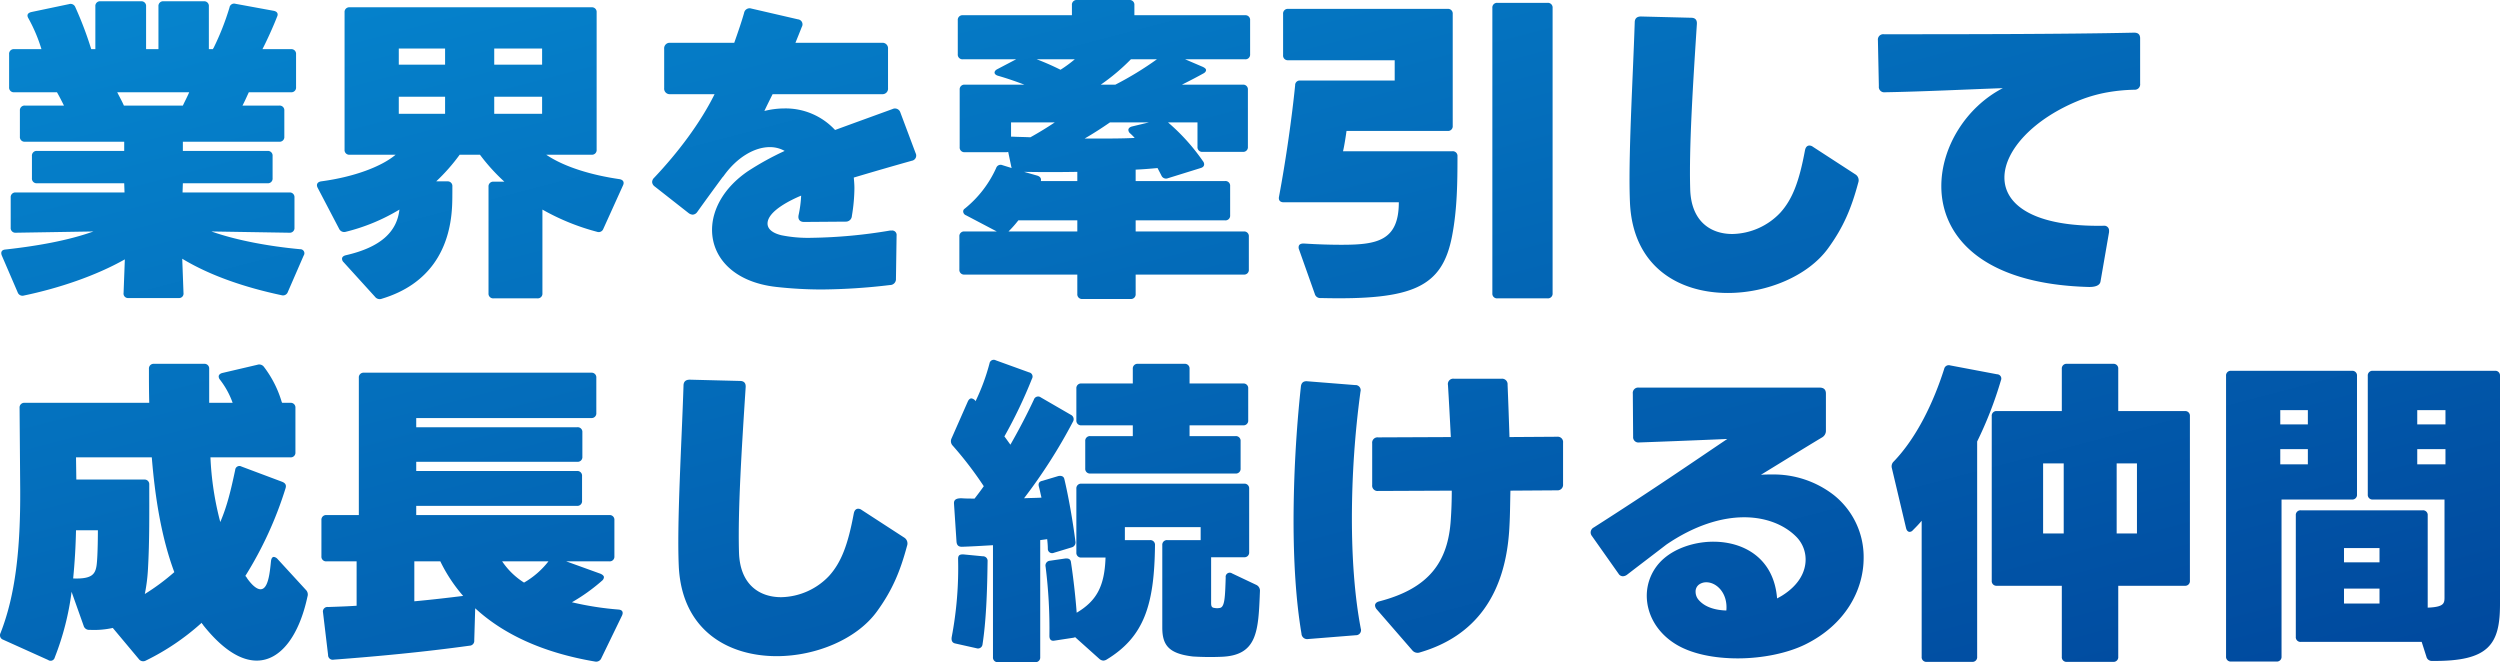 <svg xmlns="http://www.w3.org/2000/svg" xmlns:xlink="http://www.w3.org/1999/xlink" width="867.321" height="229.73" viewBox="0 0 867.321 229.73">
  <defs>
    <linearGradient id="linear-gradient" x2="1" y2="1" gradientUnits="objectBoundingBox">
      <stop offset="0" stop-color="#0686cf"/>
      <stop offset="1" stop-color="#00489d"/>
    </linearGradient>
  </defs>
  <path id="パス_5032" data-name="パス 5032" d="M96.91-90.09l-13.2-2.42a1.62,1.62,0,0,0-2.09,1.32,91.364,91.364,0,0,1-5.5,13.97.834.834,0,0,0-.22.44H74.47V-91.63a1.619,1.619,0,0,0-1.76-1.76H58.74a1.619,1.619,0,0,0-1.76,1.76v14.85H52.69V-91.63a1.619,1.619,0,0,0-1.76-1.76H36.85a1.619,1.619,0,0,0-1.76,1.76v14.85H33.66a124.6,124.6,0,0,0-5.5-14.52,1.767,1.767,0,0,0-2.2-1.1L12.87-89.65c-1.32.33-1.65,1.1-.99,2.2a54.552,54.552,0,0,1,4.51,10.67H6.93a1.619,1.619,0,0,0-1.76,1.76v11.44a1.619,1.619,0,0,0,1.76,1.76H21.78c.88,1.54,1.65,3.08,2.42,4.62H10.67a1.619,1.619,0,0,0-1.76,1.76v9.02a1.619,1.619,0,0,0,1.76,1.76H45.1v3.19H14.85a1.619,1.619,0,0,0-1.76,1.76v7.7a1.619,1.619,0,0,0,1.76,1.76H45.1l.11,3.19H7.48A1.619,1.619,0,0,0,5.72-25.3v10.45a1.619,1.619,0,0,0,1.76,1.76l26.95-.44C25.52-10.34,14.74-8.47,3.85-7.26c-1.32.11-1.65.99-1.21,2.09L8.14,7.59a1.767,1.767,0,0,0,2.2,1.1C22.44,6.16,35.2,1.87,45.32-3.85L44.88,7.81a1.539,1.539,0,0,0,1.65,1.76H64.02a1.539,1.539,0,0,0,1.65-1.76L65.23-4.07c9.79,5.94,22,10.01,34.43,12.65a1.767,1.767,0,0,0,2.2-1.1l5.5-12.65a1.4,1.4,0,0,0-1.21-2.2c-10.78-.99-22.11-3.08-30.8-6.16l27.06.44a1.619,1.619,0,0,0,1.76-1.76V-25.3a1.619,1.619,0,0,0-1.76-1.76H65.34l.11-3.19H94.82a1.619,1.619,0,0,0,1.76-1.76v-7.7a1.619,1.619,0,0,0-1.76-1.76H65.45v-3.19H98.89a1.619,1.619,0,0,0,1.76-1.76v-9.02a1.619,1.619,0,0,0-1.76-1.76H86.13c.77-1.43,1.43-2.97,2.2-4.62h14.63a1.619,1.619,0,0,0,1.76-1.76V-75.02a1.619,1.619,0,0,0-1.76-1.76h-9.9C94.6-79.75,96.8-84.59,98.12-88,98.67-89.1,98.12-89.87,96.91-90.09ZM65.45-57.2H44.99c-.66-1.54-1.54-3.08-2.31-4.62H67.65C66.99-60.28,66.22-58.85,65.45-57.2ZM191.51-40.15h15.73A1.619,1.619,0,0,0,209-41.91V-89.54a1.619,1.619,0,0,0-1.76-1.76H123.31a1.619,1.619,0,0,0-1.76,1.76v47.63a1.619,1.619,0,0,0,1.76,1.76h15.95c-4.84,4.07-14.3,7.7-25.85,9.24-1.32.22-1.76,1.1-1.21,2.2l7.48,14.3a1.944,1.944,0,0,0,2.31.99,66.847,66.847,0,0,0,18.59-7.7c-.88,7.81-6.6,13.09-18.59,15.84-.88.22-1.32.66-1.32,1.21a1.686,1.686,0,0,0,.55,1.21L132.11,9.13a2.042,2.042,0,0,0,2.42.66c16.39-4.95,23.54-17.05,24.31-31.9.11-1.76.11-4.4.11-7.04a1.619,1.619,0,0,0-1.76-1.76h-3.85a65.286,65.286,0,0,0,8.14-9.24h7.04a66.434,66.434,0,0,0,8.47,9.35h-3.74a1.619,1.619,0,0,0-1.76,1.76V7.92a1.619,1.619,0,0,0,1.76,1.76h15.18a1.619,1.619,0,0,0,1.76-1.76V-21.12a79.209,79.209,0,0,0,18.92,7.7,1.709,1.709,0,0,0,2.2-.99l6.82-15.07c.55-1.1.11-1.98-1.21-2.2C207.02-33.11,197.67-35.97,191.51-40.15ZM156.42-71.39H140.36V-77h16.06ZM173.47-77h16.61v5.61H173.47ZM156.42-54.34H140.36v-5.94h16.06Zm33.66,0H173.47v-5.94h16.61ZM271.37,5.72a143.793,143.793,0,0,0,15.62.88,209.147,209.147,0,0,0,23.76-1.54,2.05,2.05,0,0,0,2.09-2.2l.22-14.96a1.539,1.539,0,0,0-1.65-1.76h-.55a175.891,175.891,0,0,1-27.17,2.53,46.653,46.653,0,0,1-10.56-.88c-3.19-.77-4.84-2.2-4.84-4.07,0-4.4,8.47-8.36,11.66-9.68a40.229,40.229,0,0,1-.88,6.71c-.33,1.54.44,2.42,1.87,2.42l14.41-.11a2.083,2.083,0,0,0,2.2-1.98,60.68,60.68,0,0,0,.88-9.57c0-1.32-.11-2.53-.22-3.74,6.27-1.87,13.09-3.85,20.13-5.83a1.817,1.817,0,0,0,1.32-2.64l-5.28-14.08a1.962,1.962,0,0,0-2.75-1.21c-6.93,2.53-13.64,4.95-19.91,7.26a23.4,23.4,0,0,0-17.6-7.48,29.179,29.179,0,0,0-6.93.88c.99-2.09,1.98-4.07,2.86-5.83H308a1.91,1.91,0,0,0,2.09-2.09V-76.89A1.91,1.91,0,0,0,308-78.98H277.97c.66-1.65,1.43-3.52,2.2-5.5a1.746,1.746,0,0,0-1.32-2.64l-16.17-3.74a1.941,1.941,0,0,0-2.53,1.54c-.88,3.08-2.09,6.6-3.41,10.34H234.52a1.91,1.91,0,0,0-2.09,2.09v13.64a1.91,1.91,0,0,0,2.09,2.09h15.4c-4.95,10.01-12.76,20.35-21.01,29.04a2.13,2.13,0,0,0-.66,1.43,2.061,2.061,0,0,0,.88,1.54l11.77,9.24a2.59,2.59,0,0,0,1.43.55,2.061,2.061,0,0,0,1.54-.88c2.75-3.85,5.72-7.92,8.8-12.1a3.488,3.488,0,0,0,.55-.66c4.62-6.38,10.67-9.79,15.84-9.79a10.331,10.331,0,0,1,5.17,1.32,100.554,100.554,0,0,0-12.76,7.04c-8.36,5.72-12.43,13.31-12.43,20.35C249.04-4.51,256.52,4.07,271.37,5.72ZM373.89-92.07v3.52H336.05a1.619,1.619,0,0,0-1.76,1.76v11.77a1.619,1.619,0,0,0,1.76,1.76h18.48l-6.49,3.41c-.66.33-.99.77-.99,1.21s.44.88,1.21,1.1c3.08.88,6.27,1.98,9.13,3.08H336.71a1.619,1.619,0,0,0-1.76,1.76v19.91a1.619,1.619,0,0,0,1.76,1.76h14.3a1.872,1.872,0,0,0,.77-.11l1.1,5.28v.11l.11.11v.11l-3.19-.99a1.625,1.625,0,0,0-2.2.99,38.277,38.277,0,0,1-10.89,14.08,1.164,1.164,0,0,0-.55.99,1.487,1.487,0,0,0,.99,1.32l10.67,5.61H336.6a1.619,1.619,0,0,0-1.76,1.76V-.33a1.619,1.619,0,0,0,1.76,1.76h39.16V8.14a1.619,1.619,0,0,0,1.76,1.76h16.72A1.619,1.619,0,0,0,396,8.14V1.43h37.51a1.619,1.619,0,0,0,1.76-1.76V-11.77a1.619,1.619,0,0,0-1.76-1.76H396v-3.85h31.02a1.619,1.619,0,0,0,1.76-1.76V-29.26a1.619,1.619,0,0,0-1.76-1.76H396v-3.96c2.64-.11,5.17-.33,7.59-.55L404.91-33a1.74,1.74,0,0,0,2.31.99l11.33-3.52c.77-.22,1.21-.66,1.21-1.32a1.778,1.778,0,0,0-.44-1.1,69.988,69.988,0,0,0-12.1-13.42h10.23v8.47a1.619,1.619,0,0,0,1.76,1.76h13.97a1.619,1.619,0,0,0,1.76-1.76V-62.7a1.619,1.619,0,0,0-1.76-1.76H412.06c2.86-1.43,5.39-2.75,7.37-3.85.66-.33.99-.77.99-1.21s-.44-.77-1.1-1.1l-6.16-2.64h20.79a1.619,1.619,0,0,0,1.76-1.76V-86.79a1.619,1.619,0,0,0-1.76-1.76H395.56v-3.52a1.619,1.619,0,0,0-1.76-1.76H375.65A1.619,1.619,0,0,0,373.89-92.07ZM361.68-73.26h13.2a44.271,44.271,0,0,1-4.95,3.63A89.7,89.7,0,0,0,361.68-73.26Zm27.28,8.8H383.9a71.472,71.472,0,0,0,10.45-8.8h9.02A113.1,113.1,0,0,1,388.96-64.46ZM353.32-46.42h-.55v-4.95h15.18c-2.64,1.76-5.5,3.52-8.47,5.17C357.39-46.31,355.3-46.31,353.32-46.42Zm33.77-4.95h13.53l-5.94,1.43c-.77.22-1.21.66-1.21,1.21a1.692,1.692,0,0,0,.66,1.21,20.329,20.329,0,0,1,1.54,1.54c-4.18.22-8.91.22-13.97.22h-3.41C381.15-47.41,384.23-49.39,387.09-51.37ZM361.9-32.89l-4.62-1.32c5.83.11,12.21.11,18.48,0v3.19H363.11C363.33-31.9,362.89-32.56,361.9-32.89Zm13.86,19.36H351.89a38.668,38.668,0,0,0,3.41-3.85h20.46ZM521.51,9.68h17.38a1.619,1.619,0,0,0,1.76-1.76v-99a1.619,1.619,0,0,0-1.76-1.76H521.51a1.619,1.619,0,0,0-1.76,1.76v99A1.619,1.619,0,0,0,521.51,9.68Zm-61.27-.11c32.01.77,42.13-3.74,45.54-21.56,1.76-9.13,1.87-18.48,1.87-27.61a1.619,1.619,0,0,0-1.76-1.76H467.94c.44-1.76.99-5.39,1.21-7.04h35.09A1.619,1.619,0,0,0,506-50.16V-88.99a1.619,1.619,0,0,0-1.76-1.76H448.91a1.619,1.619,0,0,0-1.76,1.76v14.3a1.619,1.619,0,0,0,1.76,1.76h36.96v7.04H453.09a1.589,1.589,0,0,0-1.76,1.65c-1.1,11-3.19,25.85-5.61,38.72-.22,1.21.44,1.87,1.65,1.87H487.3c0,13.42-7.59,14.74-19.91,14.74-3.63,0-7.92-.11-13.09-.44-.88,0-1.76.22-1.76,1.32a1.4,1.4,0,0,0,.11.66l5.5,15.51A1.942,1.942,0,0,0,460.24,9.57Zm176-17.27c5.28-7.26,8.03-13.75,10.45-22.77a2.406,2.406,0,0,0-.99-2.86L630.96-42.9a2.048,2.048,0,0,0-1.21-.44c-.77,0-1.32.55-1.54,1.65-1.98,10.67-4.29,16.94-8.58,21.67a23.466,23.466,0,0,1-16.61,7.37c-7.59,0-14.3-4.4-14.63-15.51-.44-14.85.99-36.85,2.31-57.31.11-1.43-.55-2.2-1.98-2.2l-17.38-.44c-1.43,0-2.2.66-2.2,2.09-.66,20.35-2.31,47.3-1.65,62.48.99,22.33,17.05,31.35,33.99,31.35C615.12,7.81,629.31,1.87,636.24-7.7ZM726.33,5.72c2.64.11,4.18-.55,4.4-1.87l2.97-17.16v-.44a1.653,1.653,0,0,0-1.87-1.76c-24.2.44-34.43-7.26-34.43-16.72,0-9.35,10.01-20.46,26.4-26.95a49.783,49.783,0,0,1,9.46-2.64,60.04,60.04,0,0,1,9.35-.88,1.848,1.848,0,0,0,1.87-2.09V-80.52c0-1.32-.66-1.98-2.09-1.98-24.2.55-63.69.55-86.79.55a1.862,1.862,0,0,0-2.09,2.09l.33,15.95a1.862,1.862,0,0,0,2.09,2.09c12.87-.22,28.49-.99,40.92-1.43-12.76,6.6-21.34,20.46-21.34,33.99C675.51-12.1,689.37,4.62,726.33,5.72ZM93.61,33.49a2.033,2.033,0,0,0-2.31-.77L79.09,35.58c-.77.22-1.21.66-1.21,1.21a1.778,1.778,0,0,0,.44,1.1,28.862,28.862,0,0,1,4.4,8.03H74.58V34.15a1.619,1.619,0,0,0-1.76-1.76H55.44a1.619,1.619,0,0,0-1.76,1.76c0,3.74,0,7.7.11,11.77H10.56A1.619,1.619,0,0,0,8.8,47.68l.22,28.27c.11,20.68-1.65,36.63-6.82,49.83a1.617,1.617,0,0,0,.88,2.31l15.62,7.04a1.479,1.479,0,0,0,2.31-.88,94.751,94.751,0,0,0,5.83-22.77l4.18,11.77a1.942,1.942,0,0,0,2.09,1.43,30.022,30.022,0,0,0,8.03-.66l9.02,10.78a1.873,1.873,0,0,0,2.42.55,83.417,83.417,0,0,0,19.36-13.09c.11,0,.11.11.11.22l.33.33c0,.11.11.11.11.22,6.82,8.58,13.09,12.32,18.59,12.32,8.36,0,14.74-8.8,17.6-22.22a2.242,2.242,0,0,0-.55-2.31l-9.79-10.67a2.1,2.1,0,0,0-1.32-.77c-.55,0-.88.55-.99,1.43-.44,4.29-.99,9.79-3.63,9.79-1.1,0-2.64-.99-4.62-3.74,0-.11-.11-.11-.11-.22l-.33-.44-.22-.22a129.875,129.875,0,0,0,13.97-30.47c.33-1.1-.11-1.76-1.21-2.2L85.8,68.03a1.474,1.474,0,0,0-2.2,1.21c-1.43,6.71-2.75,12.43-5.17,18.04a105.1,105.1,0,0,1-3.41-22.44h27.72a1.619,1.619,0,0,0,1.76-1.76V47.68a1.619,1.619,0,0,0-1.76-1.76H99.88v-.11l-.11-.11A37.574,37.574,0,0,0,93.61,33.49ZM52.03,72.54H28.49l-.11-7.7H54.67c1.1,13.64,3.3,27.72,7.81,39.82a76.973,76.973,0,0,1-10.23,7.59,59.832,59.832,0,0,0,1.1-8.8c.55-9.79.44-19.36.44-29.15A1.619,1.619,0,0,0,52.03,72.54ZM28.38,90.14h7.59s0,8.8-.44,12.1c-.44,3.08-1.54,4.84-8.03,4.62h-.11C27.94,101.25,28.27,95.64,28.38,90.14ZM207.13,35.47H128.26a1.619,1.619,0,0,0-1.76,1.76V84.86H115.28a1.619,1.619,0,0,0-1.76,1.76V99.16a1.619,1.619,0,0,0,1.76,1.76h10.45v15.4c-3.3.22-6.71.33-9.9.44a1.563,1.563,0,0,0-1.76,1.87l1.76,14.74a1.611,1.611,0,0,0,1.98,1.65c14.74-1.1,31.24-2.64,47.08-4.84a1.678,1.678,0,0,0,1.65-1.87l.33-11.11c9.68,8.91,23.32,15.4,41.58,18.48a1.94,1.94,0,0,0,2.2-1.21l7.15-14.74c.55-1.21.11-1.98-1.21-2.09a105.692,105.692,0,0,1-16.17-2.53,63.4,63.4,0,0,0,10.45-7.48,1.692,1.692,0,0,0,.66-1.21c0-.44-.44-.88-1.21-1.21l-11.88-4.29H213.4a1.619,1.619,0,0,0,1.76-1.76V86.62a1.619,1.619,0,0,0-1.76-1.76H146.41V81.67h55.77a1.619,1.619,0,0,0,1.76-1.76V71.33a1.619,1.619,0,0,0-1.76-1.76H146.41V66.38h55.88a1.619,1.619,0,0,0,1.76-1.76V56.15a1.619,1.619,0,0,0-1.76-1.76H146.41V51.2h60.72a1.619,1.619,0,0,0,1.76-1.76V37.23A1.619,1.619,0,0,0,207.13,35.47Zm-61.38,79.31V100.92h9.02a53.945,53.945,0,0,0,7.92,11.99C157.41,113.57,151.69,114.23,145.75,114.78Zm30.47-13.86h16.06a29.076,29.076,0,0,1-8.47,7.37A25.6,25.6,0,0,1,176.22,100.92ZM306.24,118.3c5.28-7.26,8.03-13.75,10.45-22.77a2.406,2.406,0,0,0-.99-2.86L300.96,83.1a2.048,2.048,0,0,0-1.21-.44c-.77,0-1.32.55-1.54,1.65-1.98,10.67-4.29,16.94-8.58,21.67a23.466,23.466,0,0,1-16.61,7.37c-7.59,0-14.3-4.4-14.63-15.51-.44-14.85.99-36.85,2.31-57.31.11-1.43-.55-2.2-1.98-2.2l-17.38-.44c-1.43,0-2.2.66-2.2,2.09-.66,20.35-2.31,47.3-1.65,62.48.99,22.33,17.05,31.35,33.99,31.35C285.12,133.81,299.31,127.87,306.24,118.3Zm39.05-86.02a72.173,72.173,0,0,1-4.84,13.09l-.11-.22a2.1,2.1,0,0,0-1.32-.77c-.44,0-.88.33-1.21.99l-5.72,12.98a2.215,2.215,0,0,0,.44,2.42,126.039,126.039,0,0,1,10.78,14.08c-.99,1.43-2.09,2.86-3.19,4.29-1.54,0-3.08,0-4.51-.11-1.1,0-2.64.11-2.64,1.65v.11l.88,13.31c.11,1.21.66,1.76,1.87,1.76,3.41-.11,7.04-.33,10.78-.55v38.83a1.619,1.619,0,0,0,1.76,1.76h12.87a1.619,1.619,0,0,0,1.76-1.76V93.55c.77-.11,1.65-.22,2.42-.33.11,1.1.22,2.2.22,3.3a1.484,1.484,0,0,0,2.09,1.43l6.16-1.87a1.77,1.77,0,0,0,1.32-2.09c-.88-6.93-2.42-15.73-3.85-21.67-.22-.88-.99-1.21-2.09-.99l-5.5,1.65c-1.21.22-1.54.99-1.21,2.09.33,1.21.55,2.42.88,3.74-1.65.11-3.74.11-6.05.22a184.652,184.652,0,0,0,16.94-26.51,1.683,1.683,0,0,0-.66-2.42l-10.45-6.05a1.544,1.544,0,0,0-2.42.77c-2.31,4.95-5.06,10.23-8.14,15.62-.66-.88-1.32-1.87-2.09-2.86a164.745,164.745,0,0,0,9.57-20.02,1.472,1.472,0,0,0-.99-2.2l-11.55-4.18A1.494,1.494,0,0,0,345.29,32.28Zm49.72,1.87v5.06H377.19a1.619,1.619,0,0,0-1.76,1.76v11a1.619,1.619,0,0,0,1.76,1.76h17.82v3.74H380.27a1.619,1.619,0,0,0-1.76,1.76v9.46a1.619,1.619,0,0,0,1.76,1.76h50.38a1.619,1.619,0,0,0,1.76-1.76V59.23a1.619,1.619,0,0,0-1.76-1.76H414.7V53.73h18.59a1.619,1.619,0,0,0,1.76-1.76v-11a1.619,1.619,0,0,0-1.76-1.76H414.7V34.15a1.619,1.619,0,0,0-1.76-1.76H396.77A1.619,1.619,0,0,0,395.01,34.15Zm38.61,39.82H377.19a1.619,1.619,0,0,0-1.76,1.76V97.84a1.619,1.619,0,0,0,1.76,1.76h8.36c-.33,9.79-2.97,14.96-10.01,19.14-.44-5.94-1.21-12.43-1.98-17.49-.11-1.1-.88-1.43-1.98-1.32l-5.28.77a1.671,1.671,0,0,0-1.54,2.09,173.349,173.349,0,0,1,1.32,23.98c0,1.21.55,1.87,1.76,1.65l6.49-.99a1.563,1.563,0,0,0,.66-.22l8.47,7.59a2.285,2.285,0,0,0,1.32.55,2.459,2.459,0,0,0,1.1-.33c13.09-7.92,16.61-19.03,16.83-39.71a1.619,1.619,0,0,0-1.76-1.76h-8.69V89.04h26.29v4.51H407a1.619,1.619,0,0,0-1.76,1.76v28.6c0,6.16,2.31,9.02,10.56,10.01a94.889,94.889,0,0,0,9.9.11c12.65-.44,12.87-9.02,13.42-22.77a2.209,2.209,0,0,0-1.32-2.2l-8.36-3.96a1.424,1.424,0,0,0-2.2,1.43c-.22,6.93-.33,10.34-2.09,10.56a4.724,4.724,0,0,1-1.76,0c-.99-.11-1.21-.55-1.21-1.76V99.49h11.44a1.619,1.619,0,0,0,1.76-1.76v-22A1.619,1.619,0,0,0,433.62,73.97ZM334.4,100.04v.11a128.4,128.4,0,0,1-2.2,26.95c-.22,1.21.11,2.09,1.21,2.31l7.37,1.65a1.582,1.582,0,0,0,2.09-1.32c1.43-9.24,1.65-20.79,1.76-28.82a1.589,1.589,0,0,0-1.65-1.76l-6.82-.66C335.06,98.5,334.4,98.72,334.4,100.04Zm160.27,32.45c18.81-5.5,29.92-19.69,31.02-44,.22-3.96.22-8.03.33-12.1l16.17-.11a1.91,1.91,0,0,0,2.09-2.09V59.78a1.862,1.862,0,0,0-2.09-2.09l-16.5.11c-.22-6.71-.44-12.98-.66-18.15a1.91,1.91,0,0,0-2.09-2.09h-16.5a1.855,1.855,0,0,0-2.09,2.2c.33,5.28.66,11.55.99,18.04l-25.19.11A1.862,1.862,0,0,0,478.06,60V74.41a1.862,1.862,0,0,0,2.09,2.09l25.52-.11q0,5.115-.33,9.9c-.88,14.74-7.48,23.98-24.75,28.49-.99.22-1.54.77-1.54,1.43a2.285,2.285,0,0,0,.55,1.32l12.32,14.19A2.4,2.4,0,0,0,494.67,132.49Zm-38.83-4.62,16.5-1.32a1.758,1.758,0,0,0,1.76-2.31c-2.2-11.55-3.08-24.97-3.08-38.28a330.6,330.6,0,0,1,2.97-43.89,1.79,1.79,0,0,0-1.87-2.31l-16.61-1.32c-1.32-.11-2.09.55-2.2,1.98a445.086,445.086,0,0,0-2.53,46.2c0,13.97.77,27.61,2.75,39.38A1.971,1.971,0,0,0,455.84,127.87ZM566.5,105.54c5.28-4.07,9.79-7.48,13.64-10.45,9.68-6.6,19.03-9.46,26.95-9.46,7.81,0,14.3,2.75,18.37,7.04a11.225,11.225,0,0,1,2.97,7.59c0,4.18-2.2,8.69-7.81,12.32-.66.44-1.32.77-2.09,1.21-1.1-14.08-11.66-19.69-22.11-19.69-6.49,0-12.98,2.2-17.16,5.83a17.081,17.081,0,0,0-5.94,12.87c0,6.38,3.41,12.76,10.01,16.83,5.5,3.41,13.42,4.95,21.56,4.95,8.47,0,17.16-1.76,23.43-4.84,13.86-6.82,20.24-18.81,20.24-30.03a27.454,27.454,0,0,0-10.34-21.78,34.042,34.042,0,0,0-21.45-7.15c-1.32,0-2.53,0-3.85.11,7.04-4.29,14.08-8.69,21.23-12.98a2.639,2.639,0,0,0,1.32-2.42V42.73c0-1.43-.77-2.09-2.2-2.09h-62.7a1.862,1.862,0,0,0-2.09,2.09l.11,14.96a1.83,1.83,0,0,0,2.09,1.98c9.35-.33,20.46-.77,30.58-1.21-12.1,8.14-25.63,17.49-46.31,30.69a2,2,0,0,0-1.1,1.76,2.048,2.048,0,0,0,.44,1.21l9.24,13.09a1.775,1.775,0,0,0,1.54.88A2.59,2.59,0,0,0,566.5,105.54Zm34.43,12.43c-3.96-.11-7.48-1.21-9.57-3.63a4.264,4.264,0,0,1-1.1-2.86,2.975,2.975,0,0,1,1.21-2.53,4.28,4.28,0,0,1,2.53-.77C597.52,108.18,601.48,111.92,600.93,117.97Zm135.96,16.06V109.39h23.1a1.619,1.619,0,0,0,1.76-1.76V50.54a1.619,1.619,0,0,0-1.76-1.76h-23.1V34.15a1.619,1.619,0,0,0-1.76-1.76H719.07a1.619,1.619,0,0,0-1.76,1.76V48.78H694.76A1.619,1.619,0,0,0,693,50.54v57.09a1.619,1.619,0,0,0,1.76,1.76h22.55v24.64a1.619,1.619,0,0,0,1.76,1.76h16.06A1.619,1.619,0,0,0,736.89,134.03ZM694.87,36.02l-16.28-3.08a1.625,1.625,0,0,0-2.09,1.21c-3.63,11.44-9.46,23.76-17.49,32.12a2.292,2.292,0,0,0-.66,2.31l4.95,20.9c.22.77.66,1.21,1.21,1.21a1.485,1.485,0,0,0,1.1-.55c.99-.99,1.98-1.98,3.08-3.3v47.19a1.619,1.619,0,0,0,1.76,1.76h15.73a1.619,1.619,0,0,0,1.76-1.76V59.34a133.916,133.916,0,0,0,8.25-21.23A1.481,1.481,0,0,0,694.87,36.02Zm23.1,55.22h-7.15V66.93h7.15Zm18.37-24.31h7.04V91.24h-7.04ZM867.57,34.81H825.22a1.619,1.619,0,0,0-1.76,1.76V77.71a1.619,1.619,0,0,0,1.76,1.76h24.86v33.88c0,2.09-.11,3.41-5.83,3.63V84.97a1.619,1.619,0,0,0-1.76-1.76H800.25a1.619,1.619,0,0,0-1.76,1.76V127.1a1.619,1.619,0,0,0,1.76,1.76h41.91l1.65,5.17a1.9,1.9,0,0,0,1.98,1.43c19.69.22,23.54-5.72,23.54-19.69V36.57A1.619,1.619,0,0,0,867.57,34.81Zm-49.61,0H776.05a1.619,1.619,0,0,0-1.76,1.76v97.35a1.619,1.619,0,0,0,1.76,1.76h15.73a1.619,1.619,0,0,0,1.76-1.76V79.47h24.42a1.619,1.619,0,0,0,1.76-1.76V36.57A1.619,1.619,0,0,0,817.96,34.81Zm22.66,13.64h9.79V53.4h-9.79Zm-47.52,0h9.57V53.4H793.1Zm57.31,18.81h-9.79V61.98h9.79Zm-47.74,0H793.1V61.98h9.57ZM815.21,96.3h12.32v4.95H815.21Zm12.32,19.25H815.21v-5.17h12.32Z" transform="translate(-2.009 93.83)" fill="url(#linear-gradient)"/>
</svg>
